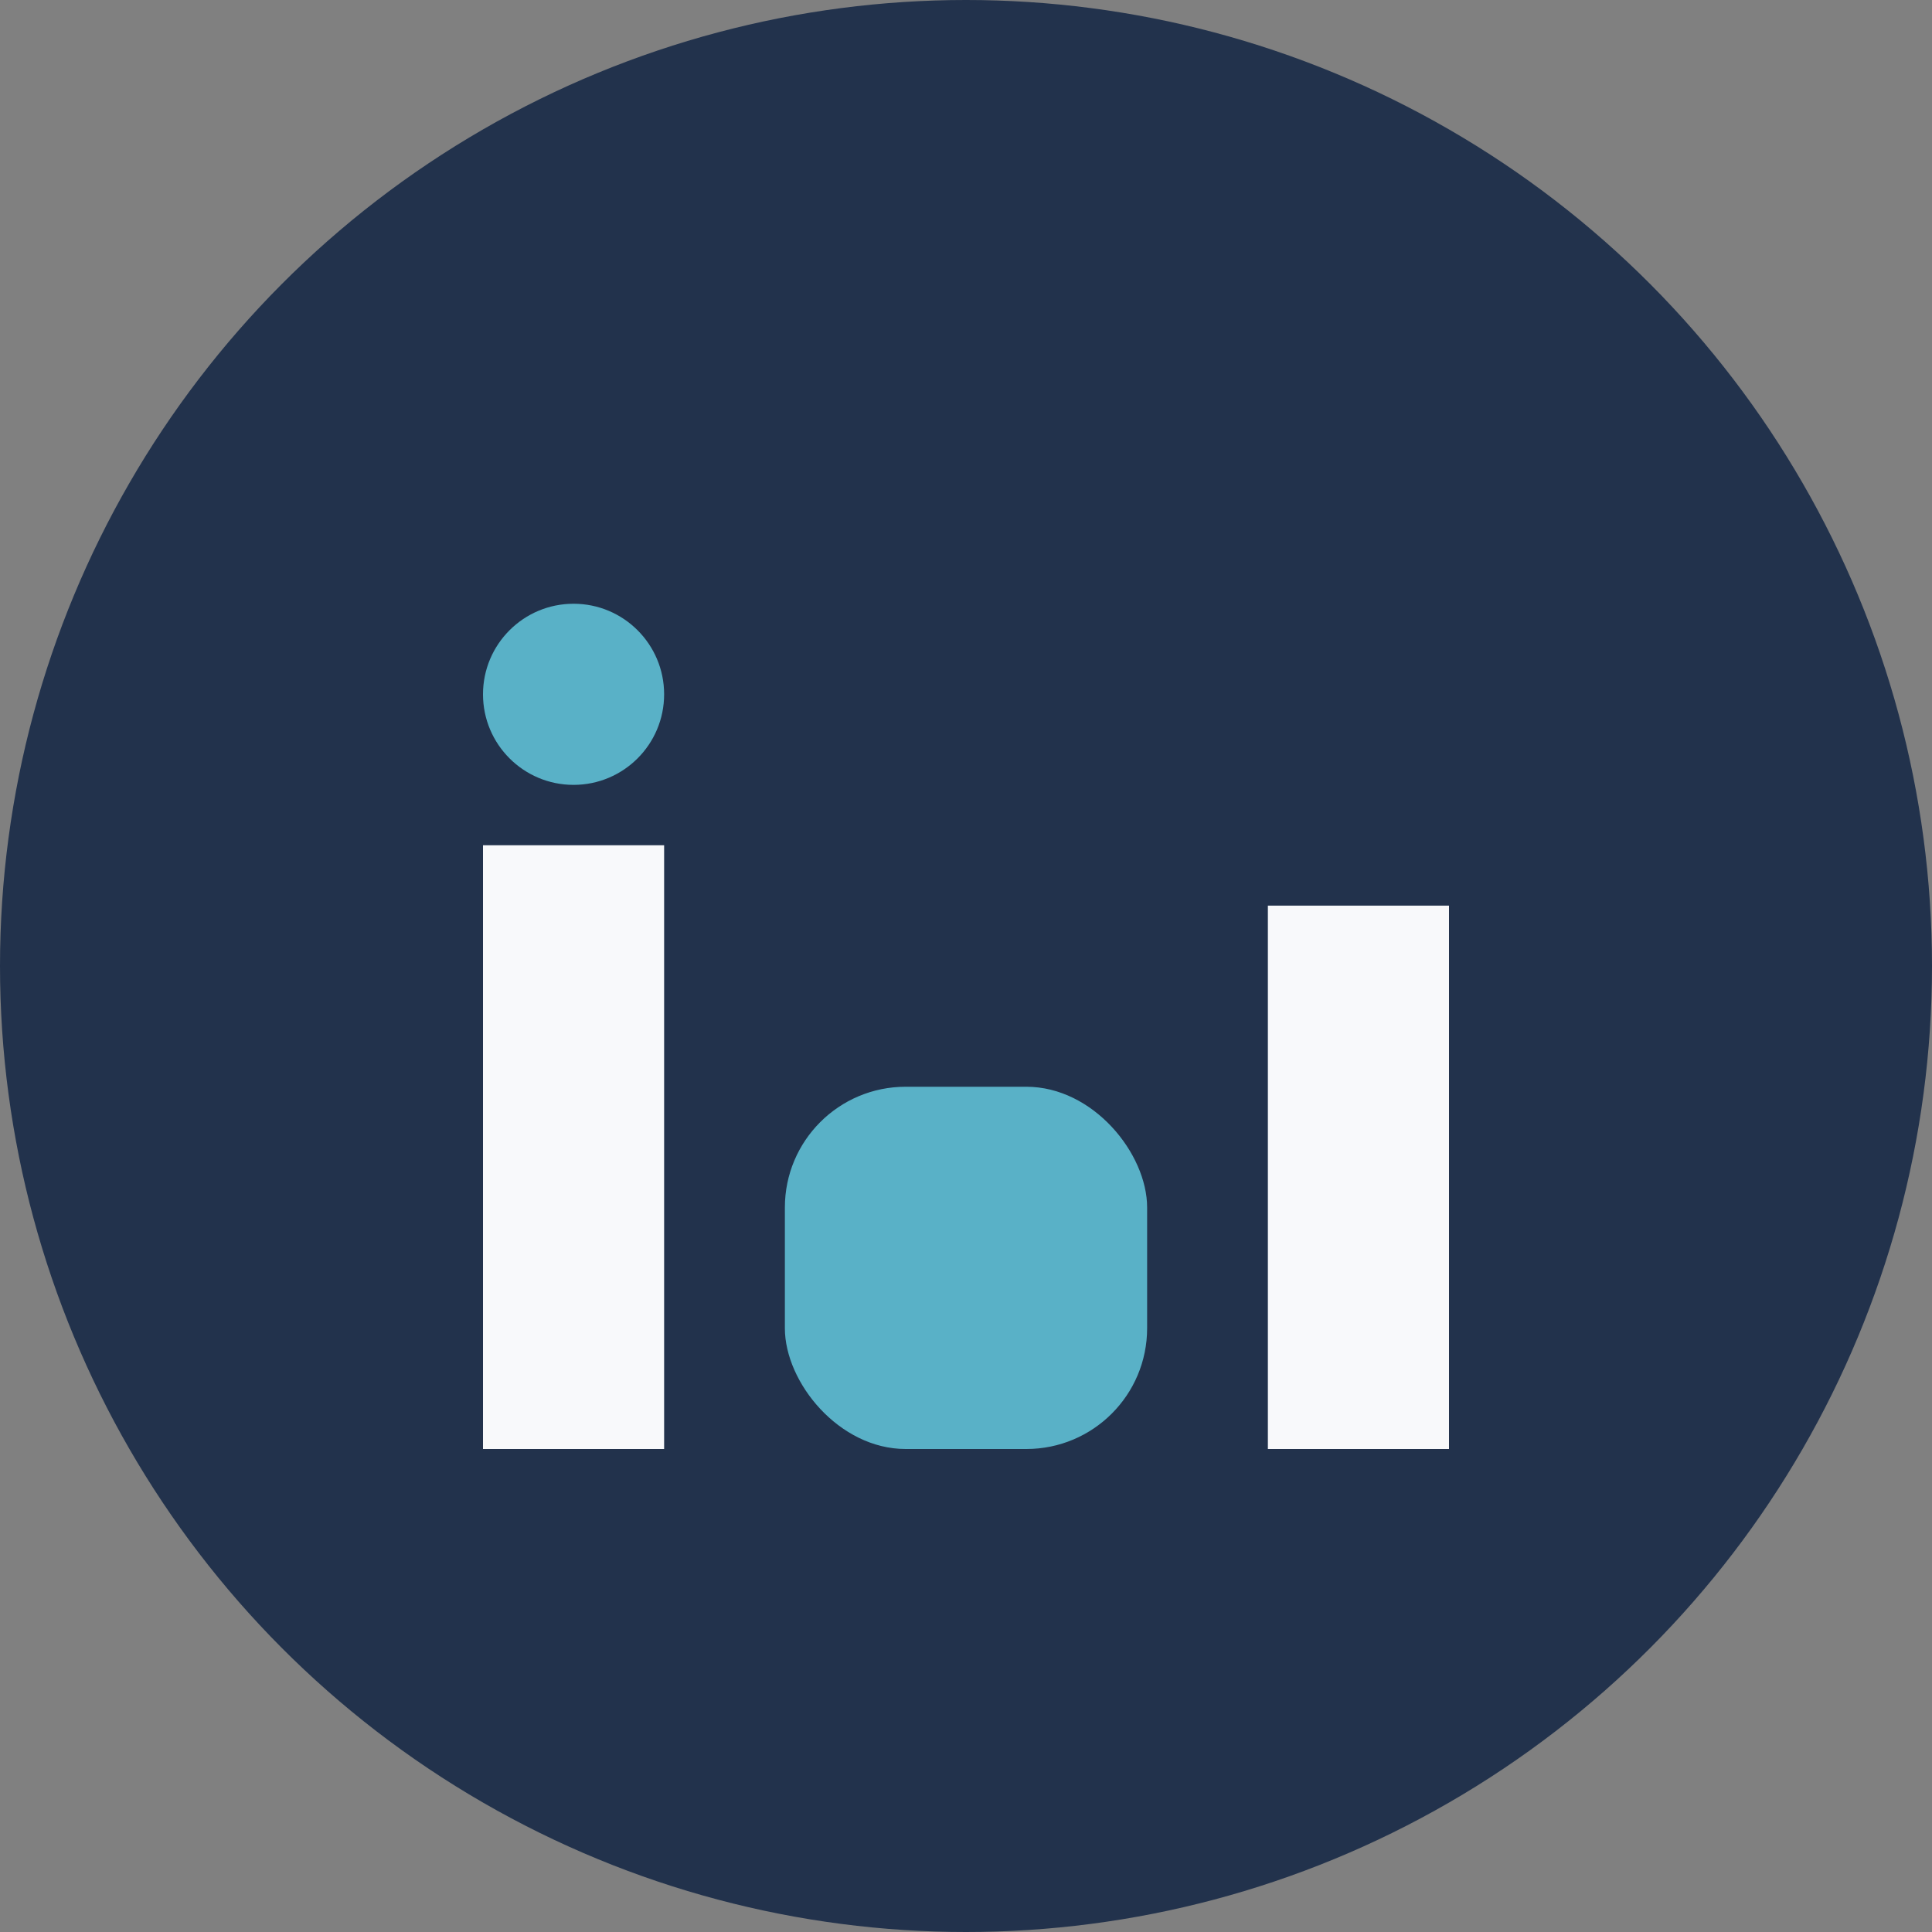 <?xml version="1.0" encoding="UTF-8"?>
<svg xmlns="http://www.w3.org/2000/svg" width="32" height="32" viewBox="0 0 32 32"><rect x="0" y="0" width="32" height="32" fill="#808080" stroke="none"/><circle cx="16" cy="16" r="16" fill="#22324C"/><rect x="8" y="14" width="3" height="10" fill="#F8F9FB"/><rect x="21" y="15" width="3" height="9" fill="#F8F9FB"/><circle cx="9.5" cy="11.5" r="1.5" fill="#59B1C7"/><rect x="13" y="18" width="6" height="6" rx="2" fill="#59B1C7"/></svg>